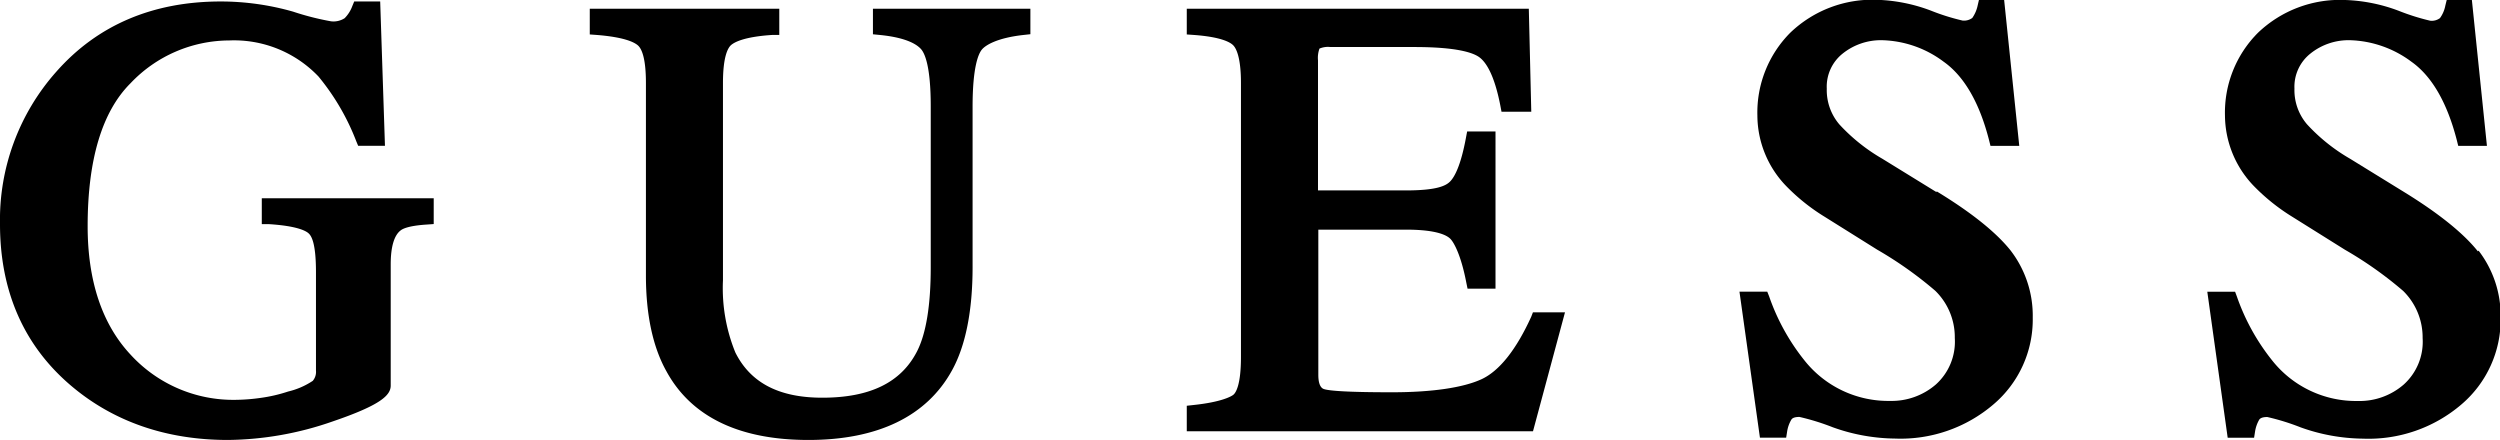 <svg id="Слой_1" data-name="Слой 1" xmlns="http://www.w3.org/2000/svg" viewBox="0 0 304.06 53.52"><path d="M40.6,43.75l.85,0c3.33.21,4.45.78,4.82,1.1s.92,1.18.92,4.73V61.57a1.68,1.68,0,0,1-.39,1.24,9.24,9.24,0,0,1-3,1.3,18.48,18.48,0,0,1-3.32.77,23.1,23.1,0,0,1-3.06.24,16.93,16.93,0,0,1-12.81-5.53C21.18,55.9,19.42,50.67,19.42,44c0-8.08,1.75-13.93,5.21-17.38a16.6,16.6,0,0,1,12-5.21,14.18,14.18,0,0,1,10.87,4.39,28.29,28.29,0,0,1,4.59,7.87l.23.55h3.26L55,16.67H51.84l-.23.56a4.14,4.14,0,0,1-.93,1.47,2.49,2.49,0,0,1-1.67.38,32.83,32.83,0,0,1-4.59-1.17,32,32,0,0,0-8.81-1.24c-8.26,0-15,2.87-20,8.54A27.11,27.11,0,0,0,8.76,43.74c0,8.17,2.9,14.78,8.63,19.65C22.56,67.78,29,70,36.49,70a39.63,39.63,0,0,0,12.72-2.25c5.87-2,7.07-3.19,7.07-4.37V48.64c0-2.1.41-3.52,1.2-4.12.25-.21,1-.58,3.19-.72l.84-.06V40.6H40.6Z" transform="translate(-8.76 -16.49)"/><path d="M114.93,20.66l.81.08c2.46.24,4.19.82,5,1.68.46.48,1.22,2,1.22,7V49c0,4.62-.56,8.05-1.66,10.21-1.94,3.8-5.72,5.65-11.53,5.65-5.26,0-8.72-1.8-10.57-5.49a20.7,20.7,0,0,1-1.51-8.79v-24c0-3.25.61-4.29,1-4.62s1.56-1,5-1.22l.85,0V17.55H80.49v3.13l.83.06c3.42.27,4.58.9,5,1.25s1,1.37,1,4.59V50c0,4.77.84,8.69,2.49,11.64C92.83,67.19,98.67,70,107.08,70s14.4-2.86,17.48-8.49c1.65-3,2.49-7.24,2.49-12.55V29.47c0-4.85.71-6.44,1.13-6.95s1.8-1.42,5.09-1.78l.81-.09v-3.1H114.93Z" transform="translate(-8.76 -16.49)"/><path d="M195,55c-1.82,4-3.87,6.61-6.07,7.62s-5.95,1.58-10.88,1.58c-5.71,0-7.61-.2-8.2-.37-.19-.05-.75-.21-.75-1.76V44.42h10.66c3.8,0,5,.71,5.41,1.13s1.28,1.93,1.93,5.32l.15.73h3.4V32.48H187.2l-.14.74c-.62,3.37-1.37,4.74-1.89,5.3s-1.62,1.13-5.45,1.13H169.06V23.83a3.29,3.29,0,0,1,.18-1.43,2.64,2.64,0,0,1,1.33-.19h10.21c5.19,0,7.18.69,7.94,1.27s1.78,2.05,2.52,5.86l.14.74H195l-.3-12.53h-41.6v3.13l.84.06c3.33.24,4.44.89,4.8,1.25s.95,1.44.95,4.59V59.92c0,3.43-.64,4.34-.91,4.57s-1.52.91-4.87,1.26l-.81.09v3.1h42.11l3.89-14.46H195.2Z" transform="translate(-8.76 -16.49)"/><path d="M244.29,39.86,237.7,35.8a22.08,22.08,0,0,1-5.23-4.18,6.42,6.42,0,0,1-1.53-4.35A5.14,5.14,0,0,1,232.88,23a7.43,7.43,0,0,1,4.8-1.62A13,13,0,0,1,245.16,24c2.5,1.77,4.36,5,5.52,9.55l.17.68h3.5l-1.84-17.76h-3.06l-.16.69a4.13,4.13,0,0,1-.65,1.51,1.68,1.68,0,0,1-1.19.32,26.36,26.36,0,0,1-3.85-1.21,20.19,20.19,0,0,0-6.47-1.31,14.43,14.43,0,0,0-10.63,4,13.77,13.77,0,0,0-4,10.08A12.41,12.41,0,0,0,225.89,39a24,24,0,0,0,4.8,3.86l6.39,4a46.54,46.54,0,0,1,7.06,5,7.89,7.89,0,0,1,2.37,5.74,7,7,0,0,1-2.3,5.65,8.22,8.22,0,0,1-5.6,2,13,13,0,0,1-10.38-4.92,26.11,26.11,0,0,1-4.3-7.79l-.23-.58h-3.38l2.49,17.76H226l.12-.76a4,4,0,0,1,.5-1.41c.13-.24.46-.35,1-.35a28.43,28.43,0,0,1,4.06,1.26,23,23,0,0,0,7.56,1.37,17.37,17.37,0,0,0,12-4.18,13.53,13.53,0,0,0,4.75-10.52,13,13,0,0,0-2.69-8.17c-1.75-2.2-4.76-4.62-9-7.2" transform="translate(-8.76 -16.49)"/><path d="M310.13,47.06c-1.75-2.2-4.76-4.62-8.95-7.2l-6.59-4.06a22.08,22.08,0,0,1-5.23-4.18,6.38,6.38,0,0,1-1.54-4.35A5.15,5.15,0,0,1,289.77,23a7.41,7.41,0,0,1,4.8-1.62A13.09,13.09,0,0,1,302.05,24c2.5,1.77,4.35,5,5.52,9.55l.17.68h3.49L309.4,16.49h-3.06l-.17.69a3.81,3.81,0,0,1-.65,1.51,1.66,1.66,0,0,1-1.19.32,27.15,27.15,0,0,1-3.84-1.21A20.24,20.24,0,0,0,294,16.49a14.43,14.43,0,0,0-10.63,4,13.73,13.73,0,0,0-4,10.08,12.45,12.45,0,0,0,3.42,8.45,24.26,24.26,0,0,0,4.79,3.85l6.39,4a46.25,46.25,0,0,1,7.07,5,7.93,7.93,0,0,1,2.37,5.74,7,7,0,0,1-2.3,5.65,8.19,8.19,0,0,1-5.6,2,13,13,0,0,1-10.39-4.92,26.17,26.17,0,0,1-4.3-7.78l-.22-.59h-3.38l2.48,17.76h3.21l.12-.76a4.15,4.15,0,0,1,.49-1.41c.14-.24.47-.35,1-.35a27.92,27.92,0,0,1,4.06,1.26,23.08,23.08,0,0,0,7.57,1.37,17.37,17.37,0,0,0,12-4.18,13.56,13.56,0,0,0,4.75-10.52,13,13,0,0,0-2.69-8.17" transform="translate(-8.76 -16.49)"/></svg>